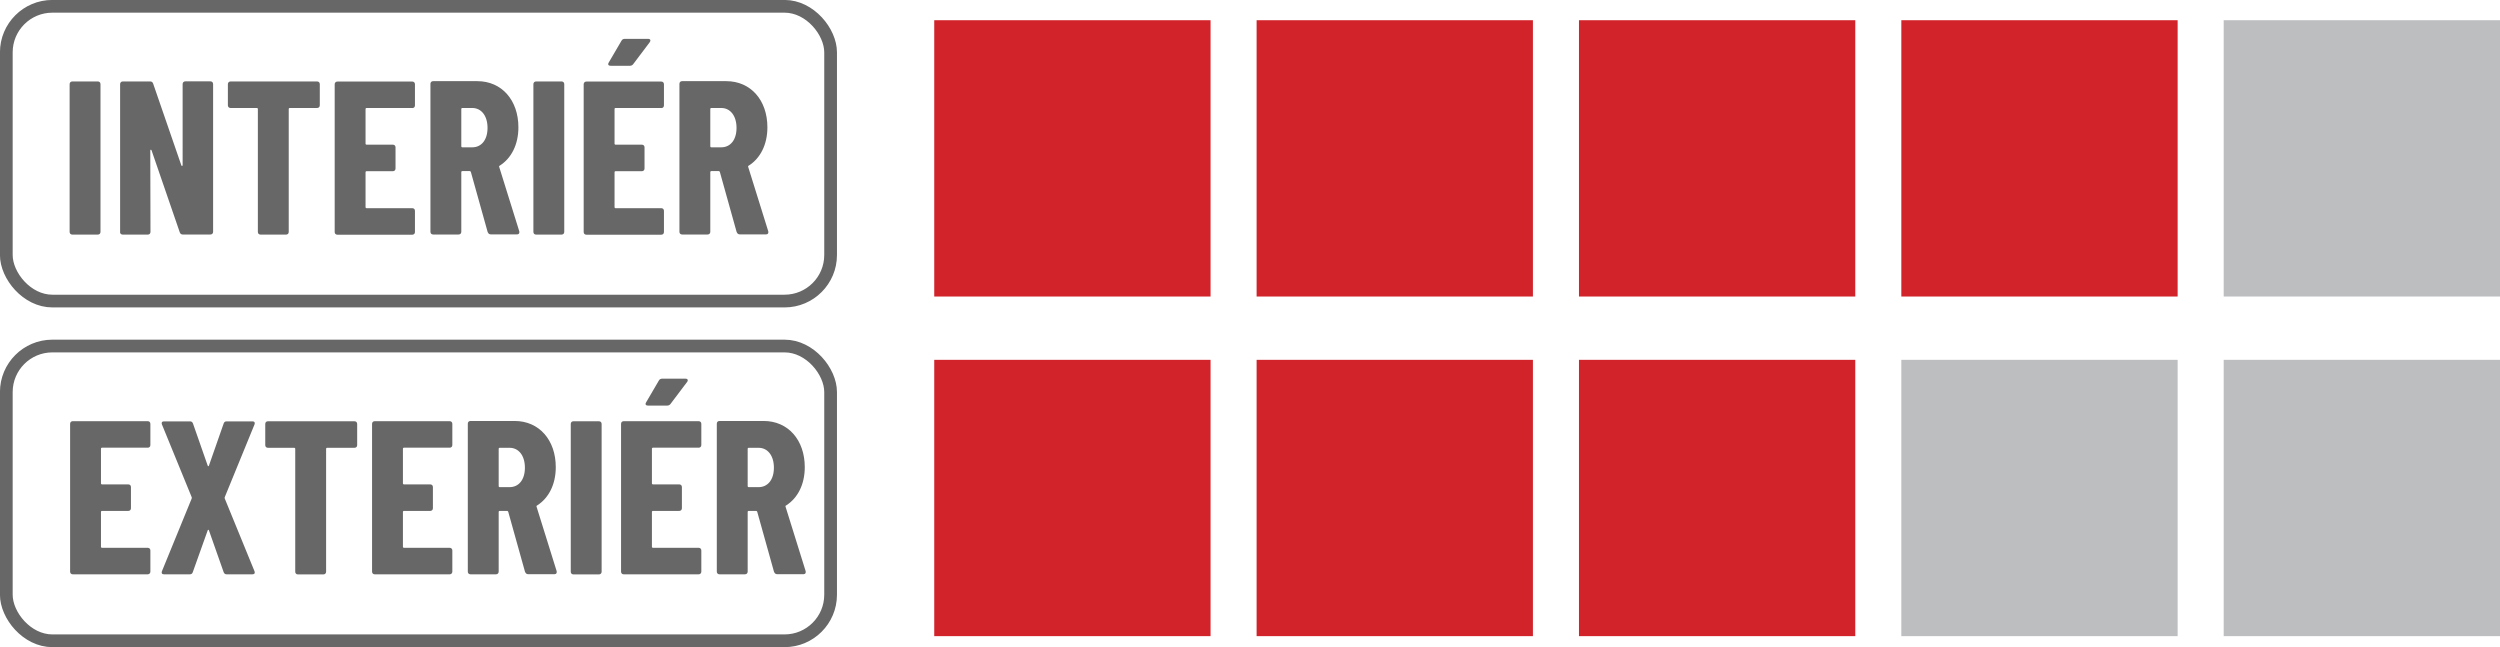 <?xml version="1.0" encoding="UTF-8"?>
<svg xmlns="http://www.w3.org/2000/svg" id="Vrstva_1" data-name="Vrstva 1" viewBox="0 0 253.52 65.62">
  <defs>
    <style>
      .cls-1 {
        fill: #d2232a;
      }

      .cls-2 {
        fill: #666766;
      }

      .cls-3 {
        fill: none;
        stroke: #666766;
        stroke-width: 1.29px;
      }

      .cls-4 {
        fill: #bcbec0;
      }
    </style>
  </defs>
  <g>
    <path class="cls-2" d="m7.06,23.52v-14.99c0-.15.11-.27.27-.27h2.59c.16,0,.27.11.27.27v14.99c0,.16-.11.27-.27.27h-2.59c-.16,0-.27-.11-.27-.27Z"></path>
    <path class="cls-2" d="m12.18,23.52v-14.99c0-.15.11-.27.27-.27h2.79c.16,0,.24.09.29.22l2.86,8.29c.02.09.13.07.13-.02v-8.23c0-.15.11-.27.27-.27h2.55c.16,0,.27.11.27.27v14.99c0,.16-.11.27-.27.27h-2.82c-.15,0-.24-.09-.29-.22l-2.86-8.31c-.02-.09-.13-.09-.13,0l.02,8.27c0,.16-.11.27-.27.27h-2.55c-.16,0-.27-.11-.27-.27Z"></path>
    <path class="cls-2" d="m32.43,8.53v2.15c0,.16-.11.27-.27.27h-2.77c-.07,0-.11.04-.11.11v12.46c0,.16-.11.27-.27.27h-2.59c-.16,0-.27-.11-.27-.27v-12.46c0-.07-.04-.11-.11-.11h-2.66c-.16,0-.27-.11-.27-.27v-2.15c0-.15.11-.27.27-.27h8.78c.16,0,.27.11.27.27Z"></path>
    <path class="cls-2" d="m41.81,10.95h-4.63c-.07,0-.11.04-.11.11v3.5c0,.07.04.11.11.11h2.66c.16,0,.27.11.27.27v2.15c0,.16-.11.27-.27.27h-2.66c-.07,0-.11.04-.11.11v3.53c0,.07.04.11.11.11h4.63c.16,0,.27.11.27.27v2.15c0,.16-.11.27-.27.27h-7.6c-.16,0-.27-.11-.27-.27v-14.99c0-.15.11-.27.27-.27h7.6c.16,0,.27.11.27.27v2.15c0,.16-.11.27-.27.27Z"></path>
    <path class="cls-2" d="m49.46,23.56l-1.71-6.12s-.04-.09-.11-.09h-.75c-.07,0-.11.04-.11.11v6.05c0,.16-.11.27-.27.27h-2.59c-.16,0-.27-.11-.27-.27v-15.01c0-.16.11-.27.27-.27h4.48c2.48,0,4.17,1.93,4.17,4.68,0,1.75-.71,3.13-1.88,3.88-.07.02-.09.09-.07.13l2.04,6.54c.04.18-.04.31-.22.31h-2.66c-.16,0-.27-.09-.31-.22Zm-2.68-12.5v3.77c0,.07.04.11.11.11h1c.91,0,1.55-.73,1.55-1.97s-.64-2.02-1.55-2.02h-1c-.07,0-.11.04-.11.11Z"></path>
    <path class="cls-2" d="m54.09,23.52v-14.99c0-.15.11-.27.27-.27h2.59c.16,0,.27.11.27.27v14.99c0,.16-.11.27-.27.27h-2.59c-.16,0-.27-.11-.27-.27Z"></path>
    <path class="cls-2" d="m67.06,10.95h-4.63c-.07,0-.11.04-.11.11v3.5c0,.07.04.11.11.11h2.66c.16,0,.27.11.27.27v2.15c0,.16-.11.27-.27.27h-2.66c-.07,0-.11.04-.11.11v3.53c0,.07.04.11.11.11h4.63c.16,0,.27.11.27.27v2.15c0,.16-.11.27-.27.27h-7.6c-.16,0-.27-.11-.27-.27v-14.99c0-.15.11-.27.27-.27h7.6c.16,0,.27.11.27.27v2.15c0,.16-.11.27-.27.27Zm-1.17-6.67l-1.69,2.24c-.09.11-.2.15-.33.15h-1.95c-.2,0-.31-.11-.2-.31l1.31-2.24c.07-.13.2-.18.33-.18h2.37c.22,0,.29.16.16.33Z"></path>
    <path class="cls-2" d="m74.71,23.56l-1.71-6.12s-.04-.09-.11-.09h-.75c-.07,0-.11.04-.11.11v6.05c0,.16-.11.27-.27.27h-2.59c-.16,0-.27-.11-.27-.27v-15.01c0-.16.11-.27.27-.27h4.48c2.48,0,4.17,1.93,4.17,4.68,0,1.75-.71,3.13-1.88,3.88-.07.02-.09.09-.07.13l2.04,6.54c.04.18-.04.31-.22.31h-2.66c-.16,0-.27-.09-.31-.22Zm-2.68-12.5v3.77c0,.07.04.11.11.11h1c.91,0,1.55-.73,1.55-1.97s-.64-2.02-1.55-2.02h-1c-.07,0-.11.04-.11.11Z"></path>
  </g>
  <g>
    <path class="cls-2" d="m14.98,45.4h-4.63c-.07,0-.11.04-.11.11v3.5c0,.07.04.11.11.11h2.66c.16,0,.27.11.27.27v2.15c0,.16-.11.27-.27.27h-2.66c-.07,0-.11.04-.11.11v3.52c0,.07.04.11.11.11h4.63c.16,0,.27.11.27.27v2.15c0,.15-.11.27-.27.27h-7.6c-.16,0-.27-.11-.27-.27v-14.99c0-.16.11-.27.27-.27h7.6c.16,0,.27.11.27.27v2.15c0,.16-.11.27-.27.27Z"></path>
    <path class="cls-2" d="m16.42,57.93l3.02-7.38q.02-.07,0-.13l-3.02-7.38c-.07-.18,0-.31.2-.31h2.66c.16,0,.24.09.29.22l1.49,4.26c.02.09.11.09.13,0l1.49-4.26c.04-.13.13-.22.29-.22h2.64c.2,0,.27.13.2.31l-3.02,7.38q-.02.07,0,.13l3.02,7.38c.07.18,0,.31-.2.31h-2.64c-.15,0-.24-.09-.29-.22l-1.49-4.23c-.02-.09-.11-.09-.13,0l-1.51,4.23c-.04.13-.13.22-.29.22h-2.64c-.2,0-.27-.13-.2-.31Z"></path>
    <path class="cls-2" d="m36.22,42.99v2.15c0,.16-.11.27-.27.27h-2.77c-.07,0-.11.04-.11.11v12.46c0,.15-.11.27-.27.27h-2.59c-.16,0-.27-.11-.27-.27v-12.46c0-.07-.04-.11-.11-.11h-2.66c-.16,0-.27-.11-.27-.27v-2.15c0-.16.11-.27.27-.27h8.78c.16,0,.27.11.27.27Z"></path>
    <path class="cls-2" d="m45.6,45.4h-4.63c-.07,0-.11.04-.11.11v3.5c0,.07.04.11.11.11h2.66c.16,0,.27.11.27.27v2.15c0,.16-.11.27-.27.27h-2.66c-.07,0-.11.04-.11.11v3.52c0,.07.04.11.11.11h4.63c.16,0,.27.11.27.27v2.15c0,.15-.11.27-.27.27h-7.6c-.16,0-.27-.11-.27-.27v-14.99c0-.16.11-.27.27-.27h7.6c.16,0,.27.11.27.27v2.15c0,.16-.11.27-.27.27Z"></path>
    <path class="cls-2" d="m53.25,58.02l-1.71-6.12s-.04-.09-.11-.09h-.75c-.07,0-.11.04-.11.11v6.05c0,.15-.11.27-.27.27h-2.59c-.16,0-.27-.11-.27-.27v-15.01c0-.16.11-.27.27-.27h4.48c2.48,0,4.17,1.93,4.17,4.68,0,1.75-.71,3.13-1.88,3.88-.07.02-.09.09-.07.13l2.04,6.54c.04.18-.04.31-.22.31h-2.66c-.16,0-.27-.09-.31-.22Zm-2.68-12.5v3.77c0,.07.04.11.11.11h1c.91,0,1.55-.73,1.55-1.97s-.64-2.02-1.55-2.02h-1c-.07,0-.11.04-.11.11Z"></path>
    <path class="cls-2" d="m57.88,57.98v-14.99c0-.16.11-.27.27-.27h2.59c.16,0,.27.11.27.27v14.99c0,.15-.11.27-.27.27h-2.59c-.16,0-.27-.11-.27-.27Z"></path>
    <path class="cls-2" d="m70.85,45.4h-4.63c-.07,0-.11.04-.11.11v3.5c0,.07.04.11.11.11h2.66c.16,0,.27.11.27.27v2.15c0,.16-.11.27-.27.27h-2.66c-.07,0-.11.04-.11.11v3.52c0,.07.04.11.11.11h4.63c.16,0,.27.11.27.27v2.15c0,.15-.11.27-.27.27h-7.6c-.16,0-.27-.11-.27-.27v-14.99c0-.16.11-.27.27-.27h7.6c.16,0,.27.11.27.27v2.15c0,.16-.11.27-.27.27Zm-1.17-6.67l-1.69,2.24c-.09.11-.2.16-.33.16h-1.95c-.2,0-.31-.11-.2-.31l1.31-2.24c.07-.13.2-.18.33-.18h2.37c.22,0,.29.16.16.33Z"></path>
    <path class="cls-2" d="m78.5,58.02l-1.71-6.12s-.04-.09-.11-.09h-.75c-.07,0-.11.04-.11.11v6.05c0,.15-.11.27-.27.27h-2.59c-.16,0-.27-.11-.27-.27v-15.01c0-.16.11-.27.27-.27h4.48c2.48,0,4.17,1.93,4.17,4.68,0,1.75-.71,3.13-1.88,3.88-.07.02-.09.09-.07.13l2.04,6.54c.04.18-.04.31-.22.31h-2.66c-.16,0-.27-.09-.31-.22Zm-2.68-12.5v3.77c0,.07.04.11.11.11h1c.91,0,1.55-.73,1.55-1.97s-.64-2.02-1.55-2.02h-1c-.07,0-.11.04-.11.11Z"></path>
  </g>
  <rect class="cls-1" x="94.74" y="2.05" width="28.02" height="28.02"></rect>
  <rect class="cls-1" x="94.74" y="36.49" width="28.02" height="28.02"></rect>
  <rect class="cls-1" x="127.43" y="2.05" width="28.02" height="28.02"></rect>
  <rect class="cls-1" x="127.43" y="36.49" width="28.02" height="28.02"></rect>
  <rect class="cls-1" x="160.12" y="2.05" width="28.02" height="28.02"></rect>
  <rect class="cls-1" x="160.12" y="36.49" width="28.02" height="28.02"></rect>
  <rect class="cls-1" x="192.81" y="2.05" width="28.02" height="28.02"></rect>
  <rect class="cls-4" x="192.81" y="36.49" width="28.02" height="28.02"></rect>
  <rect class="cls-4" x="225.5" y="2.05" width="28.02" height="28.02"></rect>
  <rect class="cls-4" x="225.5" y="36.49" width="28.02" height="28.02"></rect>
  <g>
    <rect class="cls-3" x=".64" y=".64" width="83.59" height="29.89" rx="4.67" ry="4.67"></rect>
    <rect class="cls-3" x=".64" y="35.09" width="83.59" height="29.89" rx="4.67" ry="4.67"></rect>
  </g>
</svg>
